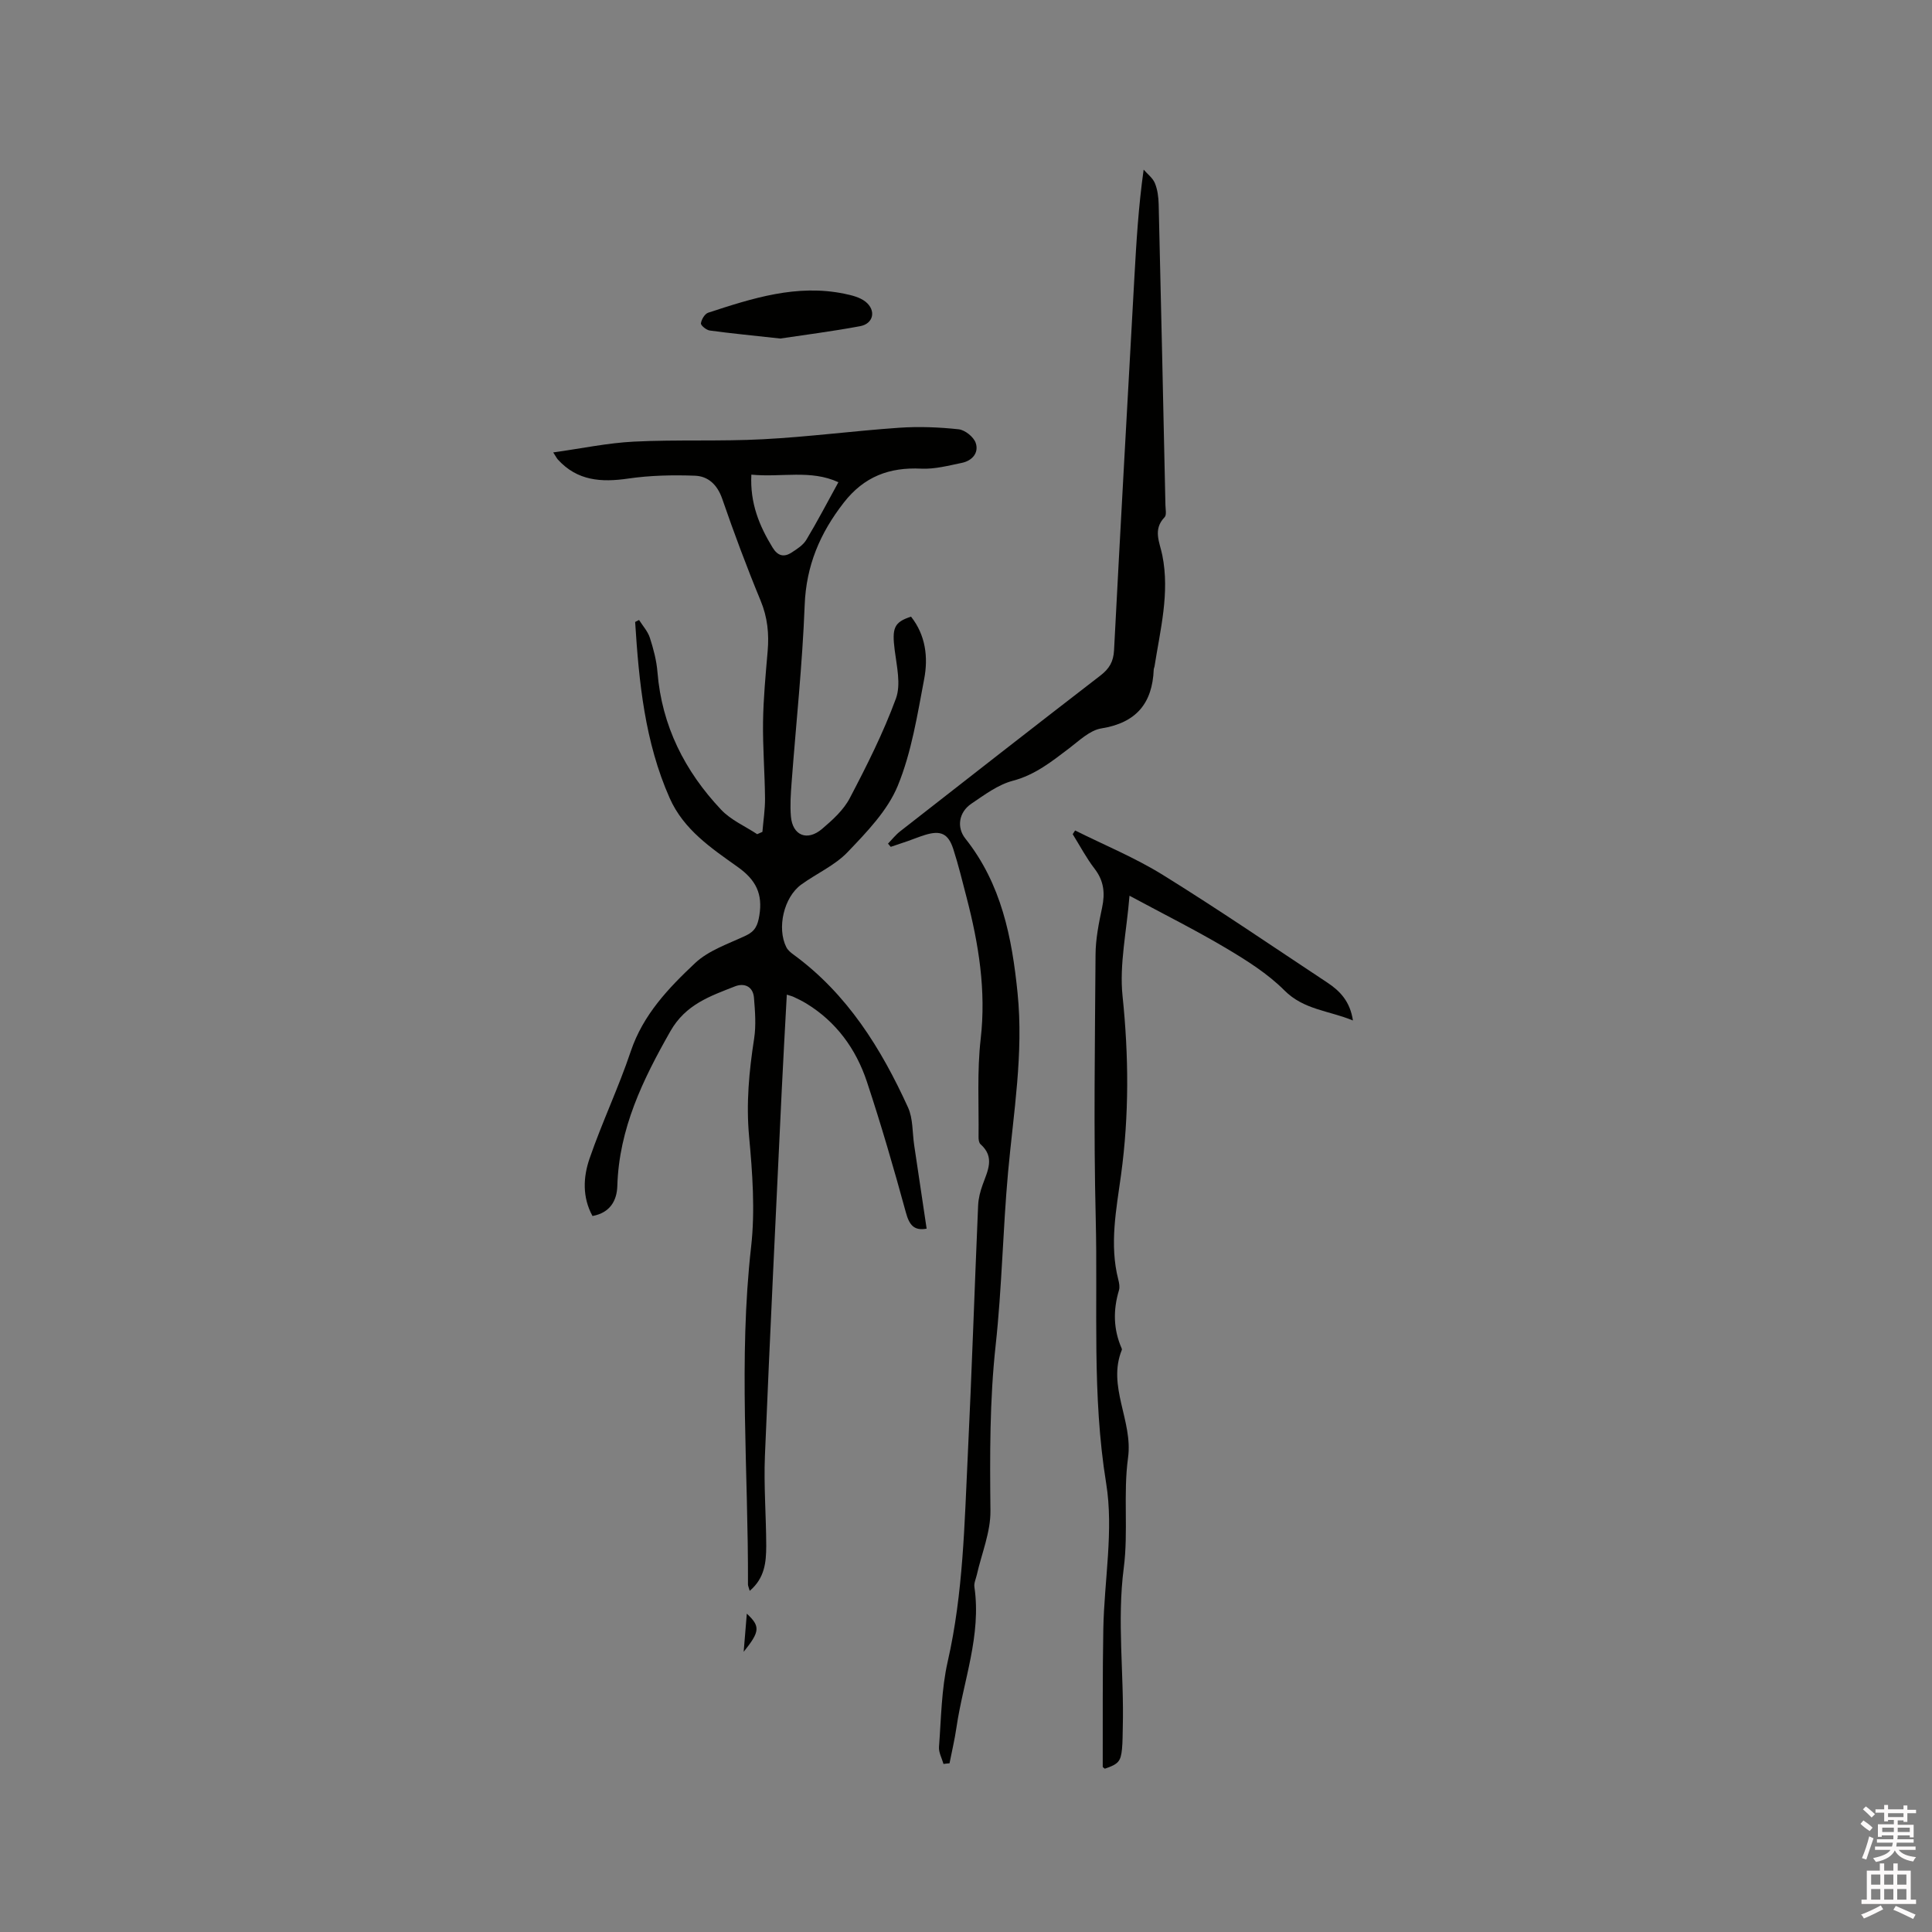 <svg enable-background="new 0 0 400 400" viewBox="0 0 400 400" xmlns="http://www.w3.org/2000/svg"><rect x="0" y="0" width="400" height="400" fill="#808080" stroke="none"/><path d="m385.2 377.6.6-.7c.6.4 1.3.9 1.9 1.5l-.6.7c-.8-.5-1.4-1-1.9-1.5zm.3 7.1c.6-1.4 1.1-2.9 1.5-4.5.3.1.6.3.9.4-.5 1.4-1 2.9-1.5 4.4zm.2-10.1.6-.6c.7.5 1.3 1.1 1.9 1.6l-.7.7c-.6-.6-1.2-1.2-1.8-1.7zm8.4-.8h.8v.9h1.8v.7h-1.8v1.8h-.8v-.3h-1.2v.9h3.3v2.6h-.8v-.4h-2.5c0 .3 0 .6-.1.8h3.4v.7h-3.5c0 .3-.1.6-.1.8h4v.7h-3.5c.7.9 1.9 1.3 3.6 1.5-.2.2-.4.5-.6.9-1.9-.3-3.2-1.1-3.8-2.3-.5 1.1-1.8 2-3.9 2.4-.2-.3-.4-.5-.6-.8 1.9-.4 3.1-.9 3.6-1.7h-3.2v-.7h3.5c.1-.2.1-.5.2-.8h-3.3v-.7h3.4c0-.2 0-.5 0-.8h-2.4v.3h-.8v-2.6h3.3v-.9h-1.2v.3h-.8v-1.8h-1.8v-.7h1.8v-.9h.8v.9h3.2zm-4.4 5.5h2.4c0-.3 0-.6 0-.9h-2.4zm1.2-3.1h3.2v-.8h-3.2zm4.4 2.2h-2.4v.9h2.5v-.9z" fill="#fcfafa"/><path d="m389.2 385.8h.9v1.5h1.9v-1.5h.9v1.5h2.7v6h1.1v.9h-11.3v-.9h1.1v-6h2.7zm.2 8.7.5.8c-1.2.6-2.5 1.3-4 1.9-.2-.3-.3-.6-.6-.8 1.6-.6 3-1.3 4.1-1.9zm-2-4.3h1.9v-2.1h-1.9zm0 3.1h1.9v-2.2h-1.9zm2.7-3.1h1.9v-2.1h-1.9zm0 3.1h1.9v-2.2h-1.9zm2.4 1.3c1.4.6 2.7 1.2 4.1 1.8l-.5.9c-1.5-.7-2.8-1.4-4.1-1.9zm2.2-6.5h-1.9v2.1h1.9zm-1.9 5.2h1.9v-2.2h-1.9z" fill="#fcfafa"/><g fill="#010100"><path d="m155.22 329.37c-.21-.75-.36-1.04-.36-1.32.09-23.3-1.99-46.59.65-69.91.85-7.52.28-15.28-.42-22.86-.63-6.87 0-13.5 1.04-20.22.43-2.77.2-5.68-.03-8.5-.19-2.31-1.98-3.11-3.94-2.34-5.14 2.02-10.19 3.72-13.35 9.26-5.73 10.07-10.65 20.2-11 32.07-.09 2.95-1.44 5.54-5.14 6.21-2.14-3.9-1.93-8.08-.6-11.92 2.58-7.49 6.01-14.68 8.53-22.19 2.55-7.58 7.81-13.08 13.32-18.26 2.82-2.65 6.92-3.99 10.55-5.71 1.89-.89 2.41-2.13 2.74-4.12.74-4.47-.69-7.37-4.44-10.04-5.47-3.9-11.2-7.7-14.12-14.28-5.16-11.65-6.36-24.02-7.15-36.47.27-.14.54-.27.81-.41.77 1.22 1.81 2.36 2.24 3.69.74 2.3 1.38 4.7 1.57 7.1.9 11.14 5.66 20.52 13.19 28.5 2.01 2.13 4.95 3.4 7.46 5.06l1.08-.48c.19-2.32.56-4.63.54-6.95-.05-5.27-.48-10.54-.41-15.81.07-4.87.53-9.74.95-14.6.32-3.65-.02-7.06-1.46-10.53-2.87-6.94-5.5-13.99-7.95-21.09-1.01-2.91-2.91-4.66-5.64-4.76-4.6-.17-9.27-.07-13.81.59-5.58.82-10.56.48-14.58-3.95-.21-.23-.34-.52-.95-1.46 5.83-.81 11.27-1.97 16.76-2.24 8.89-.44 17.82-.02 26.7-.49 9.41-.49 18.77-1.73 28.17-2.38 4.09-.28 8.24-.12 12.31.32 1.31.14 3.11 1.58 3.53 2.82.7 2.05-.73 3.69-2.86 4.13-2.77.57-5.62 1.33-8.4 1.2-6.63-.33-11.86 1.64-16.06 7.04-4.92 6.32-7.78 13.03-8.09 21.21-.47 12.28-1.79 24.52-2.71 36.78-.17 2.32-.34 4.67-.14 6.98.34 3.95 3.38 5.2 6.47 2.56 2.16-1.84 4.43-3.89 5.71-6.34 3.52-6.71 6.95-13.53 9.56-20.63 1.07-2.92.17-6.69-.25-10.01-.58-4.57-.17-5.8 3.38-6.95 3.03 3.84 3.58 8.42 2.72 12.92-1.42 7.47-2.62 15.18-5.48 22.13-2.12 5.13-6.41 9.55-10.36 13.69-2.64 2.77-6.44 4.43-9.61 6.73-3.61 2.62-5.08 9-3.09 12.97.31.61.92 1.12 1.5 1.54 11.12 8.13 18.12 19.4 23.7 31.64 1.05 2.31.88 5.19 1.27 7.8.86 5.73 1.71 11.47 2.58 17.29-2.6.48-3.59-.74-4.3-3.36-2.48-9.08-5.11-18.14-8.07-27.07-2.26-6.79-6.35-12.43-12.61-16.23-.81-.49-1.68-.9-2.53-1.31-.36-.17-.76-.26-1.44-.48-.36 6.75-.74 13.28-1.05 19.82-1.19 25.2-2.44 50.41-3.48 75.62-.26 6.24.26 12.5.27 18.76-.02 3.27-.28 6.57-3.42 9.24zm.34-231.1c-.3 5.92 1.65 10.61 4.4 15.1 1.07 1.75 2.35 2.05 3.93 1.03 1.13-.73 2.4-1.54 3.06-2.65 2.26-3.75 4.28-7.65 6.63-11.91-5.72-2.66-11.78-.96-18.02-1.57z"/><path d="m195.34 365.21c-.33-1.18-1.02-2.39-.93-3.54.45-5.9.5-11.92 1.8-17.65 3.23-14.18 3.47-28.58 4.17-42.96.83-17.16 1.39-34.32 2.13-51.48.06-1.45.44-2.93.94-4.3 1.03-2.88 2.59-5.7-.44-8.38-.33-.29-.42-.98-.41-1.48.08-6.78-.33-13.62.44-20.32 1.15-10.03-.41-19.63-2.9-29.22-.88-3.38-1.7-6.78-2.77-10.09-1.04-3.22-2.62-3.92-5.84-2.93-1.21.37-2.39.86-3.59 1.28-1.17.41-2.34.79-3.52 1.19-.19-.22-.38-.44-.57-.66.84-.87 1.6-1.85 2.55-2.58 13.78-10.77 27.57-21.54 41.42-32.22 1.83-1.41 2.7-2.85 2.83-5.22 1.33-25.73 2.79-51.45 4.21-77.18.41-7.3.83-14.59 1.92-22.35.8.93 1.89 1.73 2.33 2.81.55 1.33.74 2.88.78 4.34.5 20.77.95 41.55 1.4 62.33.02.84.27 2.02-.17 2.48-2.49 2.58-1.01 5.19-.47 7.9 1.56 7.79-.43 15.38-1.62 23-.03.21-.15.41-.16.61-.28 7.04-3.63 11.06-10.85 12.22-2.38.38-4.56 2.52-6.64 4.1-3.62 2.74-7.06 5.52-11.69 6.74-3.07.81-5.86 2.91-8.57 4.74-2.6 1.75-3.11 4.89-1.25 7.23 7.46 9.39 9.65 20.46 10.81 32.01 1.26 12.49-.85 24.72-1.97 37.05-1.08 11.93-1.27 23.94-2.57 35.84-1.25 11.43-1.2 22.81-1.08 34.26.05 4.42-1.83 8.87-2.83 13.31-.19.82-.61 1.69-.49 2.47 1.47 10.06-2.3 19.44-3.72 29.12-.36 2.48-.95 4.93-1.43 7.39-.43.03-.84.08-1.25.14z"/><path d="m222.59 171.94c6.09 3.04 12.45 5.65 18.21 9.23 11.52 7.14 22.72 14.8 34.03 22.28 2.61 1.73 4.69 3.89 5.28 7.83-5.05-2.08-10.17-2.2-14.19-6.23-3.46-3.47-7.79-6.19-12.04-8.72-6.26-3.72-12.79-6.98-20.03-10.88-.59 7.41-2.12 14.2-1.44 20.75 1.29 12.42 1.38 24.63-.31 37.04-.97 7.09-2.44 14.41-.57 21.68.18.71.34 1.54.14 2.21-1.23 4.09-1.17 8.09.55 12.02.04.09.08.23.05.31-3.09 7.61 2.33 14.68 1.28 22.34-1.03 7.51.09 15.31-.89 22.84-1.43 11.04.09 22-.2 32.99-.04 1.48-.02 2.97-.16 4.45-.25 2.62-.76 3.16-3.55 4.11-.15-.14-.44-.27-.44-.41.02-9.51-.05-19.03.12-28.54.19-10.06 2.17-20.38.59-30.13-2.97-18.27-1.71-36.52-2.16-54.76-.45-18.22-.16-36.47-.04-54.71.02-3.25.68-6.54 1.36-9.74.63-2.98.38-5.52-1.55-8.03-1.72-2.23-3.04-4.76-4.54-7.16.15-.25.33-.51.5-.77z"/><path d="m161.55 70.09c-5.8-.64-10.21-1.06-14.61-1.66-.7-.1-1.88-1.06-1.82-1.49.11-.81.8-1.97 1.51-2.2 9.16-3 18.36-5.96 28.21-3.92 1.51.31 3.18.72 4.34 1.63 2.26 1.79 1.69 4.56-1.09 5.08-5.89 1.1-11.86 1.85-16.54 2.56z"/><path d="m154.62 334.09c2.82 2.63 2.73 3.69-.65 7.9.2-2.47.41-4.94.65-7.9z"/></g></svg>
